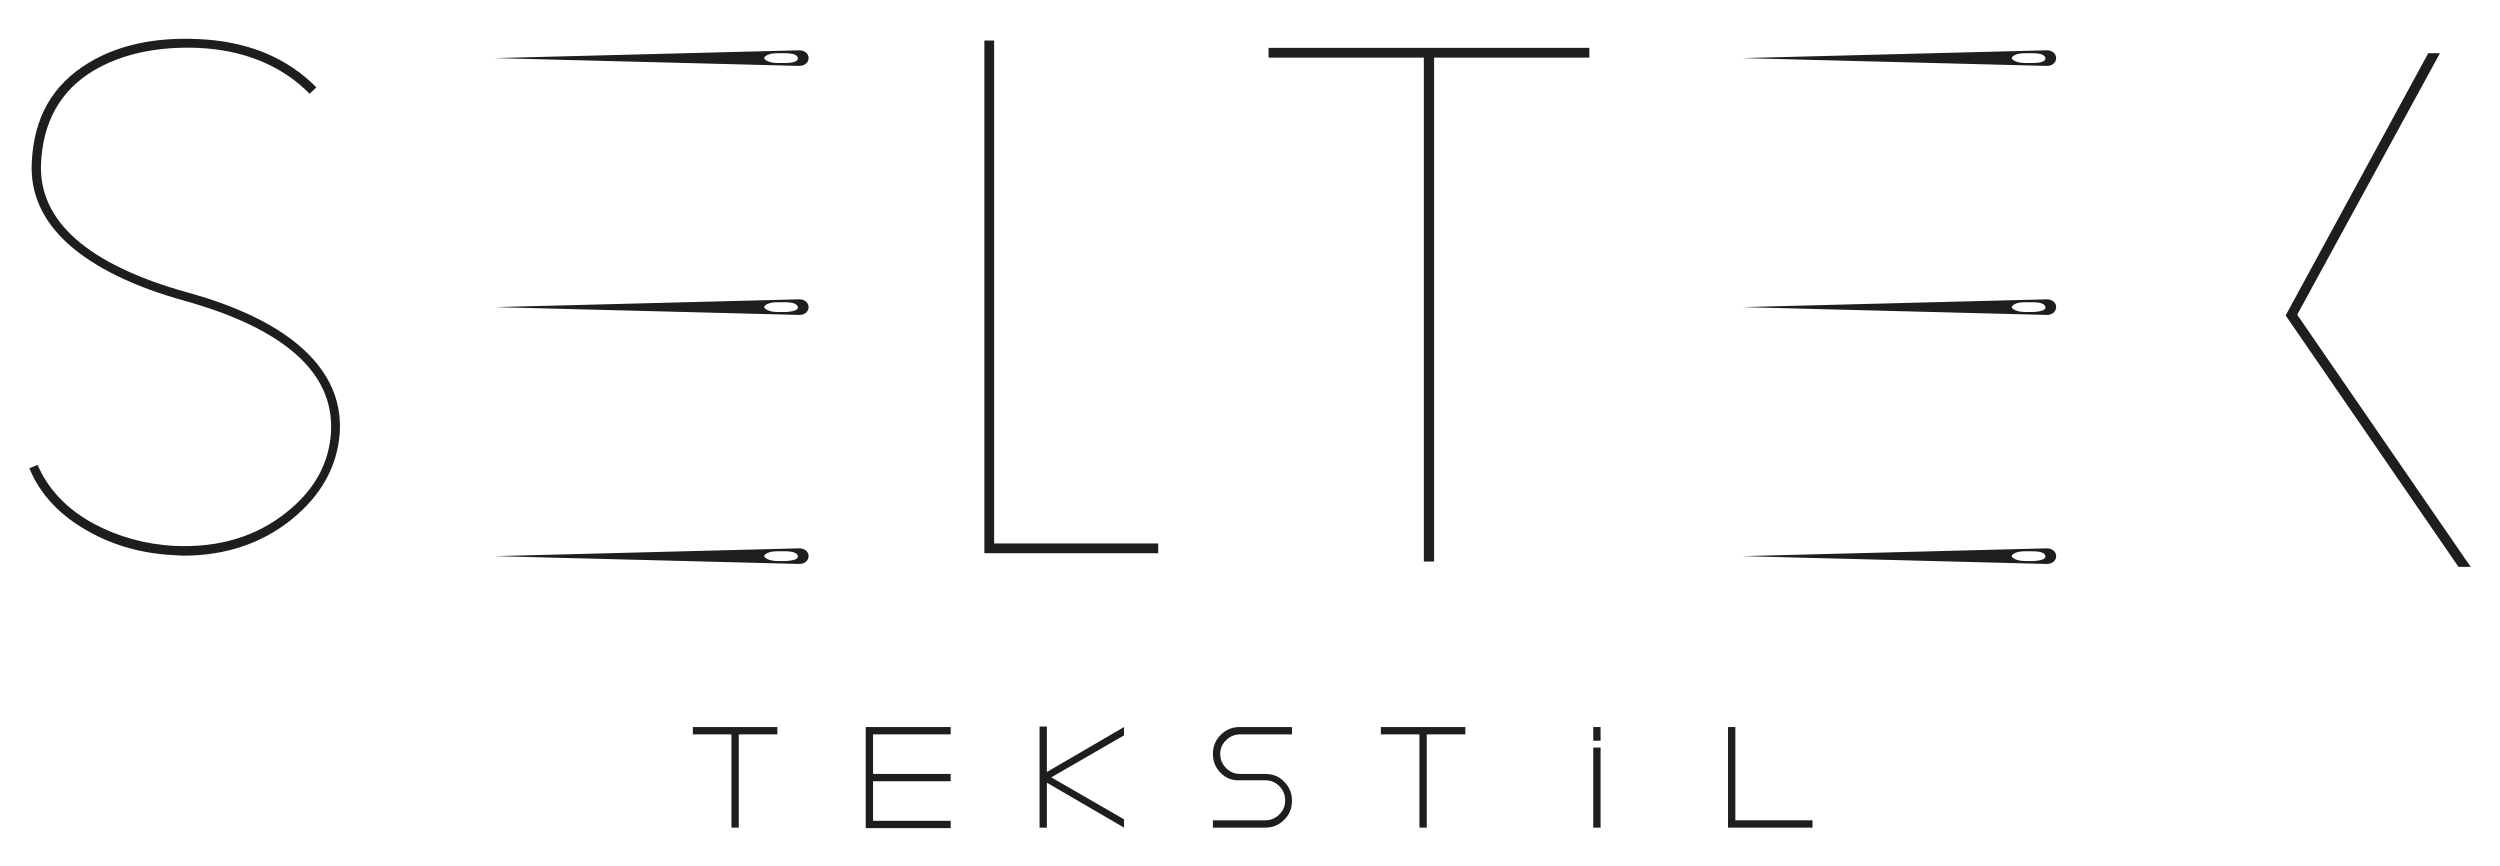 <?xml version="1.0" encoding="UTF-8"?>
<svg xmlns="http://www.w3.org/2000/svg" xmlns:xlink="http://www.w3.org/1999/xlink" version="1.1" id="katman_1" x="0px" y="0px" viewBox="0 0 512 177.4" style="enable-background:new 0 0 512 177.4;" xml:space="preserve">
<style type="text/css">
	.st0{fill:#1E1E1C;}
</style>
<g>
	<g>
		<path class="st0" d="M149.8,148.9L149.8,148.9h9.4v1.5h-7.9v19.1h-1.5v-19.1h-7.9v-1.5H149.8z"></path>
		<path class="st0" d="M177.3,148.9h17.4v1.5h-15.9v8.1h15.9v1.5h-15.9v8.1h15.9v1.5h-17.4V148.9z"></path>
		<path class="st0" d="M214.4,148.9v9.2l15.8-9.2v1.7l-14.9,8.6l14.9,8.6v1.7l-15.8-9.2v9.2h-1.5v-20.7H214.4z"></path>
		<path class="st0" d="M250,158.3c-1.1-1.1-1.6-2.4-1.6-3.9c0-1.5,0.5-2.8,1.6-3.9c1.1-1.1,2.4-1.6,3.9-1.6h10.7v1.5H254    c-1.1,0-2.1,0.4-2.9,1.2c-0.8,0.8-1.2,1.7-1.2,2.8c0,1.1,0.4,2.1,1.2,2.9c0.8,0.8,1.7,1.2,2.9,1.2h5.1c1.5,0,2.9,0.5,3.9,1.6    c1.1,1.1,1.6,2.4,1.6,3.9c0,1.5-0.5,2.8-1.6,3.9c-1.1,1.1-2.4,1.6-3.9,1.6h-10.7V168h10.7c1.1,0,2.1-0.4,2.9-1.2    c0.8-0.8,1.2-1.7,1.2-2.9c0-1.1-0.4-2.1-1.2-2.9c-0.8-0.8-1.7-1.2-2.9-1.2H254C252.4,159.9,251.1,159.4,250,158.3z"></path>
		<path class="st0" d="M290.7,148.9L290.7,148.9h9.4v1.5h-7.9v19.1h-1.5v-19.1h-7.9v-1.5H290.7z"></path>
		<g>
			<polygon class="st0" points="326.3,148.9 326.3,151.6 326.3,151.7 327.8,151.7 327.8,151.6 327.8,148.9    "></polygon>
			<polygon class="st0" points="326.3,168 326.3,169.5 327.8,169.5 327.8,168 327.8,153.1 326.3,153.1    "></polygon>
		</g>
		<path class="st0" d="M355.4,148.9V168h15.8v1.5h-17.3v-20.6H355.4z"></path>
	</g>
	<g>
		<polygon class="st0" points="291.6,115 293.7,115 293.7,11.8 325.5,11.8 325.5,9.8 259.8,9.8 259.8,11.8 291.6,11.8   "></polygon>
		<polygon class="st0" points="203.6,8.3 201.6,8.3 201.6,113.3 237.2,113.3 237.2,111.3 203.6,111.3   "></polygon>
		<polygon class="st0" points="503.5,116.1 506,116.1 470.5,64.5 470.6,64.2 499.7,10.9 497.3,10.9 468.1,64.6   "></polygon>
	</g>
	<g>
		<path class="st0" d="M6,95.9c2.2,5.3,6.2,9.6,11.9,12.8c5.4,3.1,11.4,4.7,17.8,5l0,0c0.6,0,1.2,0.1,1.8,0.1    c8.7,0,16.1-2.5,22.2-7.4c6.2-5,9.5-11.1,9.9-18.1c0.3-6.3-2.2-11.9-7.4-16.7C57,66.8,49,62.8,38.4,59.9    C18,54.2,7.9,45.3,8.4,33.5c0.4-8.5,3.9-14.9,10.7-19c5.7-3.4,12.9-5,21.3-4.7c9.5,0.4,17.3,3.6,23,9.4l1.4-1.3    C58.7,11.7,50.5,8.4,40.5,8c-8.8-0.4-16.3,1.2-22.4,4.9C10.7,17.4,6.9,24.1,6.5,33.4c-0.3,6.2,2.2,11.8,7.4,16.5    c5.3,4.8,13.4,8.8,23.9,11.7c20.4,5.7,30.5,14.7,30,26.6c-0.3,6.5-3.3,12.1-9.1,16.7c-6.2,5-13.9,7.3-22.9,6.9    c-6-0.3-11.7-1.9-16.7-4.6c-5.5-3-9.3-7.1-11.4-12L6,95.9z"></path>
	</g>
	<g>
		<g>
			<path class="st0" d="M163.7,10.3l-62.4,1.6l62.4,1.6c1.1,0,1.9-0.7,1.9-1.6C165.6,11,164.8,10.3,163.7,10.3z M160.9,12.9     c0,0-1.5,0-1.6,0c-1.9,0-2.8-0.7-2.8-1c0-0.3,0.8-1,2.6-1c0,0,1.5,0,1.6,0c1.9,0,2.6,0.4,2.7,1C163.5,12.4,162.8,12.9,160.9,12.9     z"></path>
		</g>
		<g>
			<path class="st0" d="M163.7,61.3l-62.4,1.6l62.4,1.6c1.1,0,1.9-0.7,1.9-1.6C165.6,62,164.8,61.3,163.7,61.3z M160.9,63.9     c0,0-1.5,0-1.6,0c-1.9,0-2.8-0.7-2.8-1c0-0.3,0.8-1,2.6-1c0,0,1.5,0,1.6,0c1.9,0,2.6,0.4,2.7,1C163.5,63.4,162.8,63.8,160.9,63.9     z"></path>
		</g>
		<g>
			<path class="st0" d="M163.7,112.3l-62.4,1.6l62.4,1.6c1.1,0,1.9-0.7,1.9-1.6C165.6,113,164.8,112.3,163.7,112.3z M160.9,114.9     c0,0-1.5,0-1.6,0c-1.9,0-2.8-0.7-2.8-1s0.8-1,2.6-1c0,0,1.5,0,1.6,0c1.9,0,2.6,0.4,2.7,1C163.5,114.4,162.8,114.8,160.9,114.9z"></path>
		</g>
	</g>
	<g>
		<g>
			<path class="st0" d="M419.2,10.3l-62.4,1.6l62.4,1.6c1.1,0,1.9-0.7,1.9-1.6C421.1,11,420.3,10.3,419.2,10.3z M416.4,12.9     c0,0-1.5,0-1.6,0c-1.9,0-2.8-0.7-2.8-1c0-0.3,0.8-1,2.6-1c0,0,1.5,0,1.6,0c1.9,0,2.6,0.4,2.7,1C419,12.4,418.3,12.9,416.4,12.9z"></path>
		</g>
		<g>
			<path class="st0" d="M419.2,61.3l-62.4,1.6l62.4,1.6c1.1,0,1.9-0.7,1.9-1.6C421.1,62,420.3,61.3,419.2,61.3z M416.4,63.9     c0,0-1.5,0-1.6,0c-1.9,0-2.8-0.7-2.8-1c0-0.3,0.8-1,2.6-1c0,0,1.5,0,1.6,0c1.9,0,2.6,0.4,2.7,1C419,63.4,418.3,63.8,416.4,63.9z"></path>
		</g>
		<g>
			<path class="st0" d="M419.2,112.3l-62.4,1.6l62.4,1.6c1.1,0,1.9-0.7,1.9-1.6C421.1,113,420.3,112.3,419.2,112.3z M416.4,114.9     c0,0-1.5,0-1.6,0c-1.9,0-2.8-0.7-2.8-1s0.8-1,2.6-1c0,0,1.5,0,1.6,0c1.9,0,2.6,0.4,2.7,1C419,114.4,418.3,114.8,416.4,114.9z"></path>
		</g>
	</g>
</g>
</svg>
